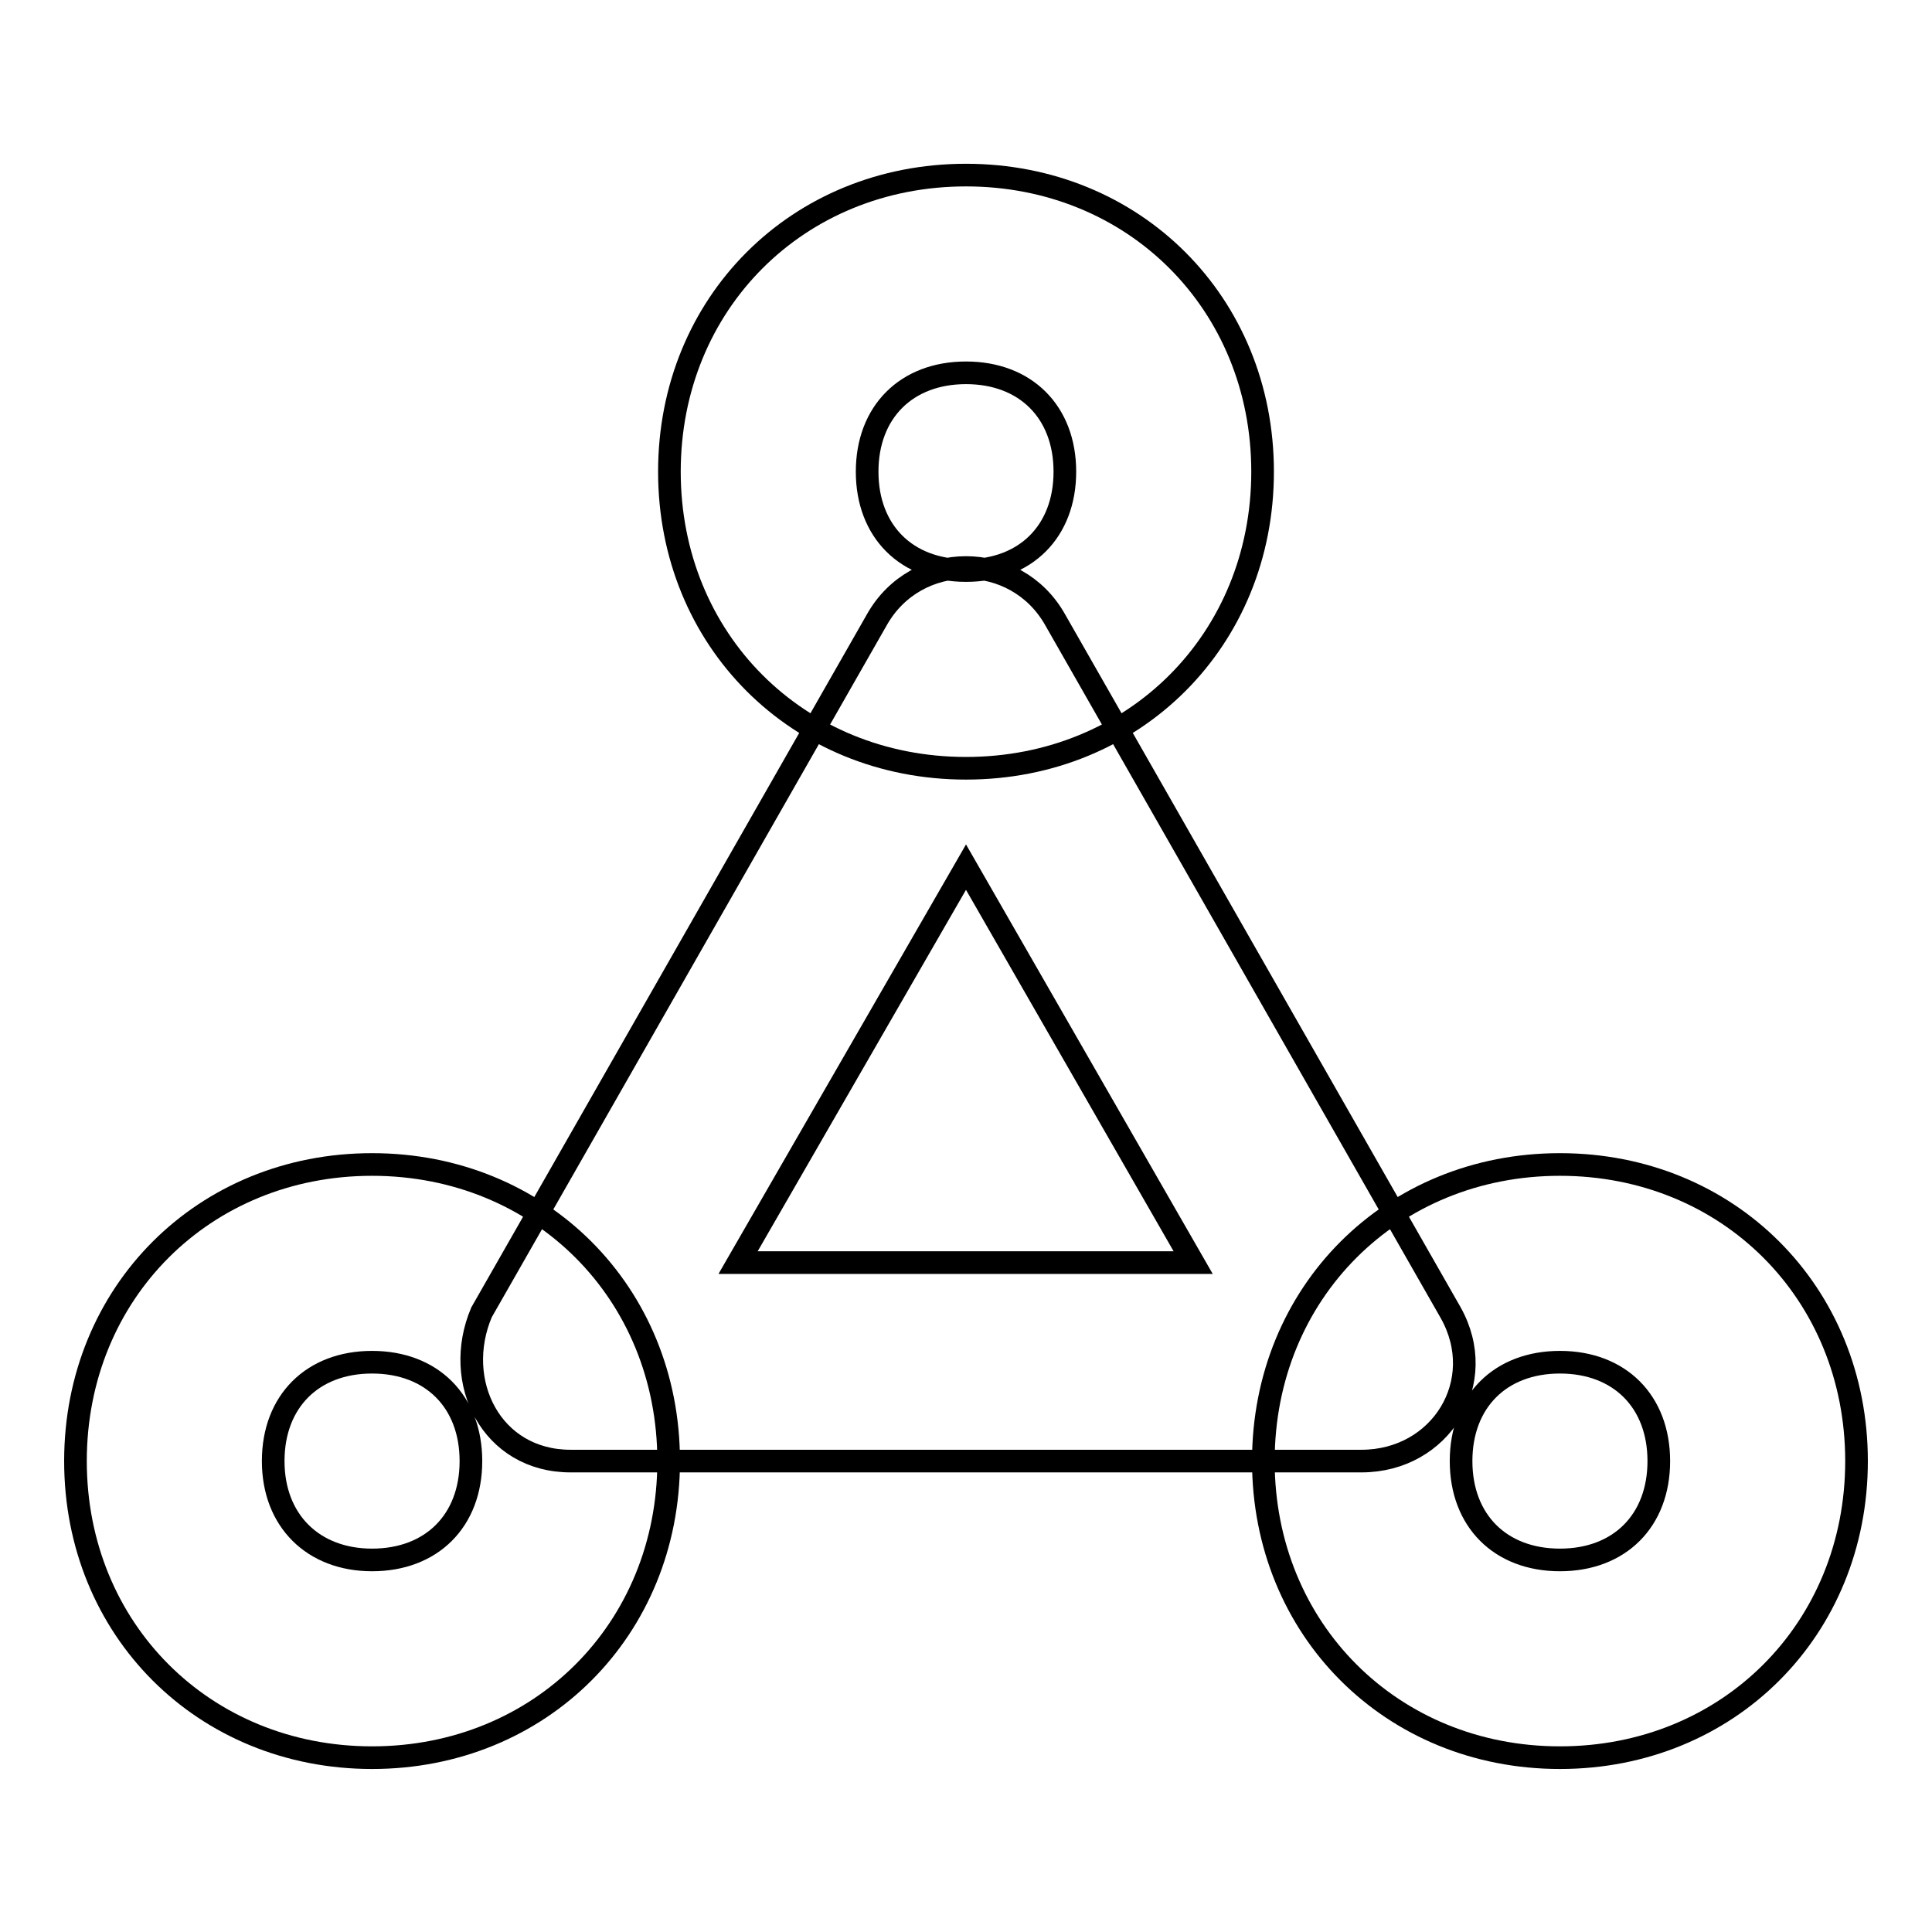 <?xml version="1.0" encoding="utf-8"?>
<!-- Svg Vector Icons : http://www.onlinewebfonts.com/icon -->
<!DOCTYPE svg PUBLIC "-//W3C//DTD SVG 1.1//EN" "http://www.w3.org/Graphics/SVG/1.1/DTD/svg11.dtd">
<svg version="1.1" xmlns="http://www.w3.org/2000/svg" xmlns:xlink="http://www.w3.org/1999/xlink" x="0px" y="0px" viewBox="0 0 256 256" enable-background="new 0 0 256 256" xml:space="preserve">
<g> <path stroke-width="3" fill-opacity="0" stroke="#000000"  d="M206.7,232.9c-22.3,0-39.3-17-39.3-39.3s17-39.3,39.3-39.3s39.3,17,39.3,39.3S229,232.9,206.7,232.9z  M206.7,206.7c7.9,0,13.1-5.2,13.1-13.1s-5.2-13.1-13.1-13.1s-13.1,5.2-13.1,13.1S198.8,206.7,206.7,206.7z M49.3,232.9 c-22.3,0-39.3-17-39.3-39.3s17-39.3,39.3-39.3s39.3,17,39.3,39.3S71.6,232.9,49.3,232.9z M49.3,206.7c7.9,0,13.1-5.2,13.1-13.1 s-5.2-13.1-13.1-13.1c-7.9,0-13.1,5.2-13.1,13.1S41.5,206.7,49.3,206.7z M128,101.8c-22.3,0-39.3-17-39.3-39.3s17-39.3,39.3-39.3 c22.3,0,39.3,17,39.3,39.3S150.3,101.8,128,101.8z M128,75.6c7.9,0,13.1-5.2,13.1-13.1s-5.2-13.1-13.1-13.1s-13.1,5.2-13.1,13.1 S120.1,75.6,128,75.6z M97.8,167.3h60.3L128,114.9L97.8,167.3z M139.8,82.1l52.4,91.8c5.2,9.2-1.3,19.7-11.8,19.7H75.6 c-10.5,0-15.7-10.5-11.8-19.7l52.4-91.8C121.4,72.9,134.6,72.9,139.8,82.1z"/></g>
</svg>